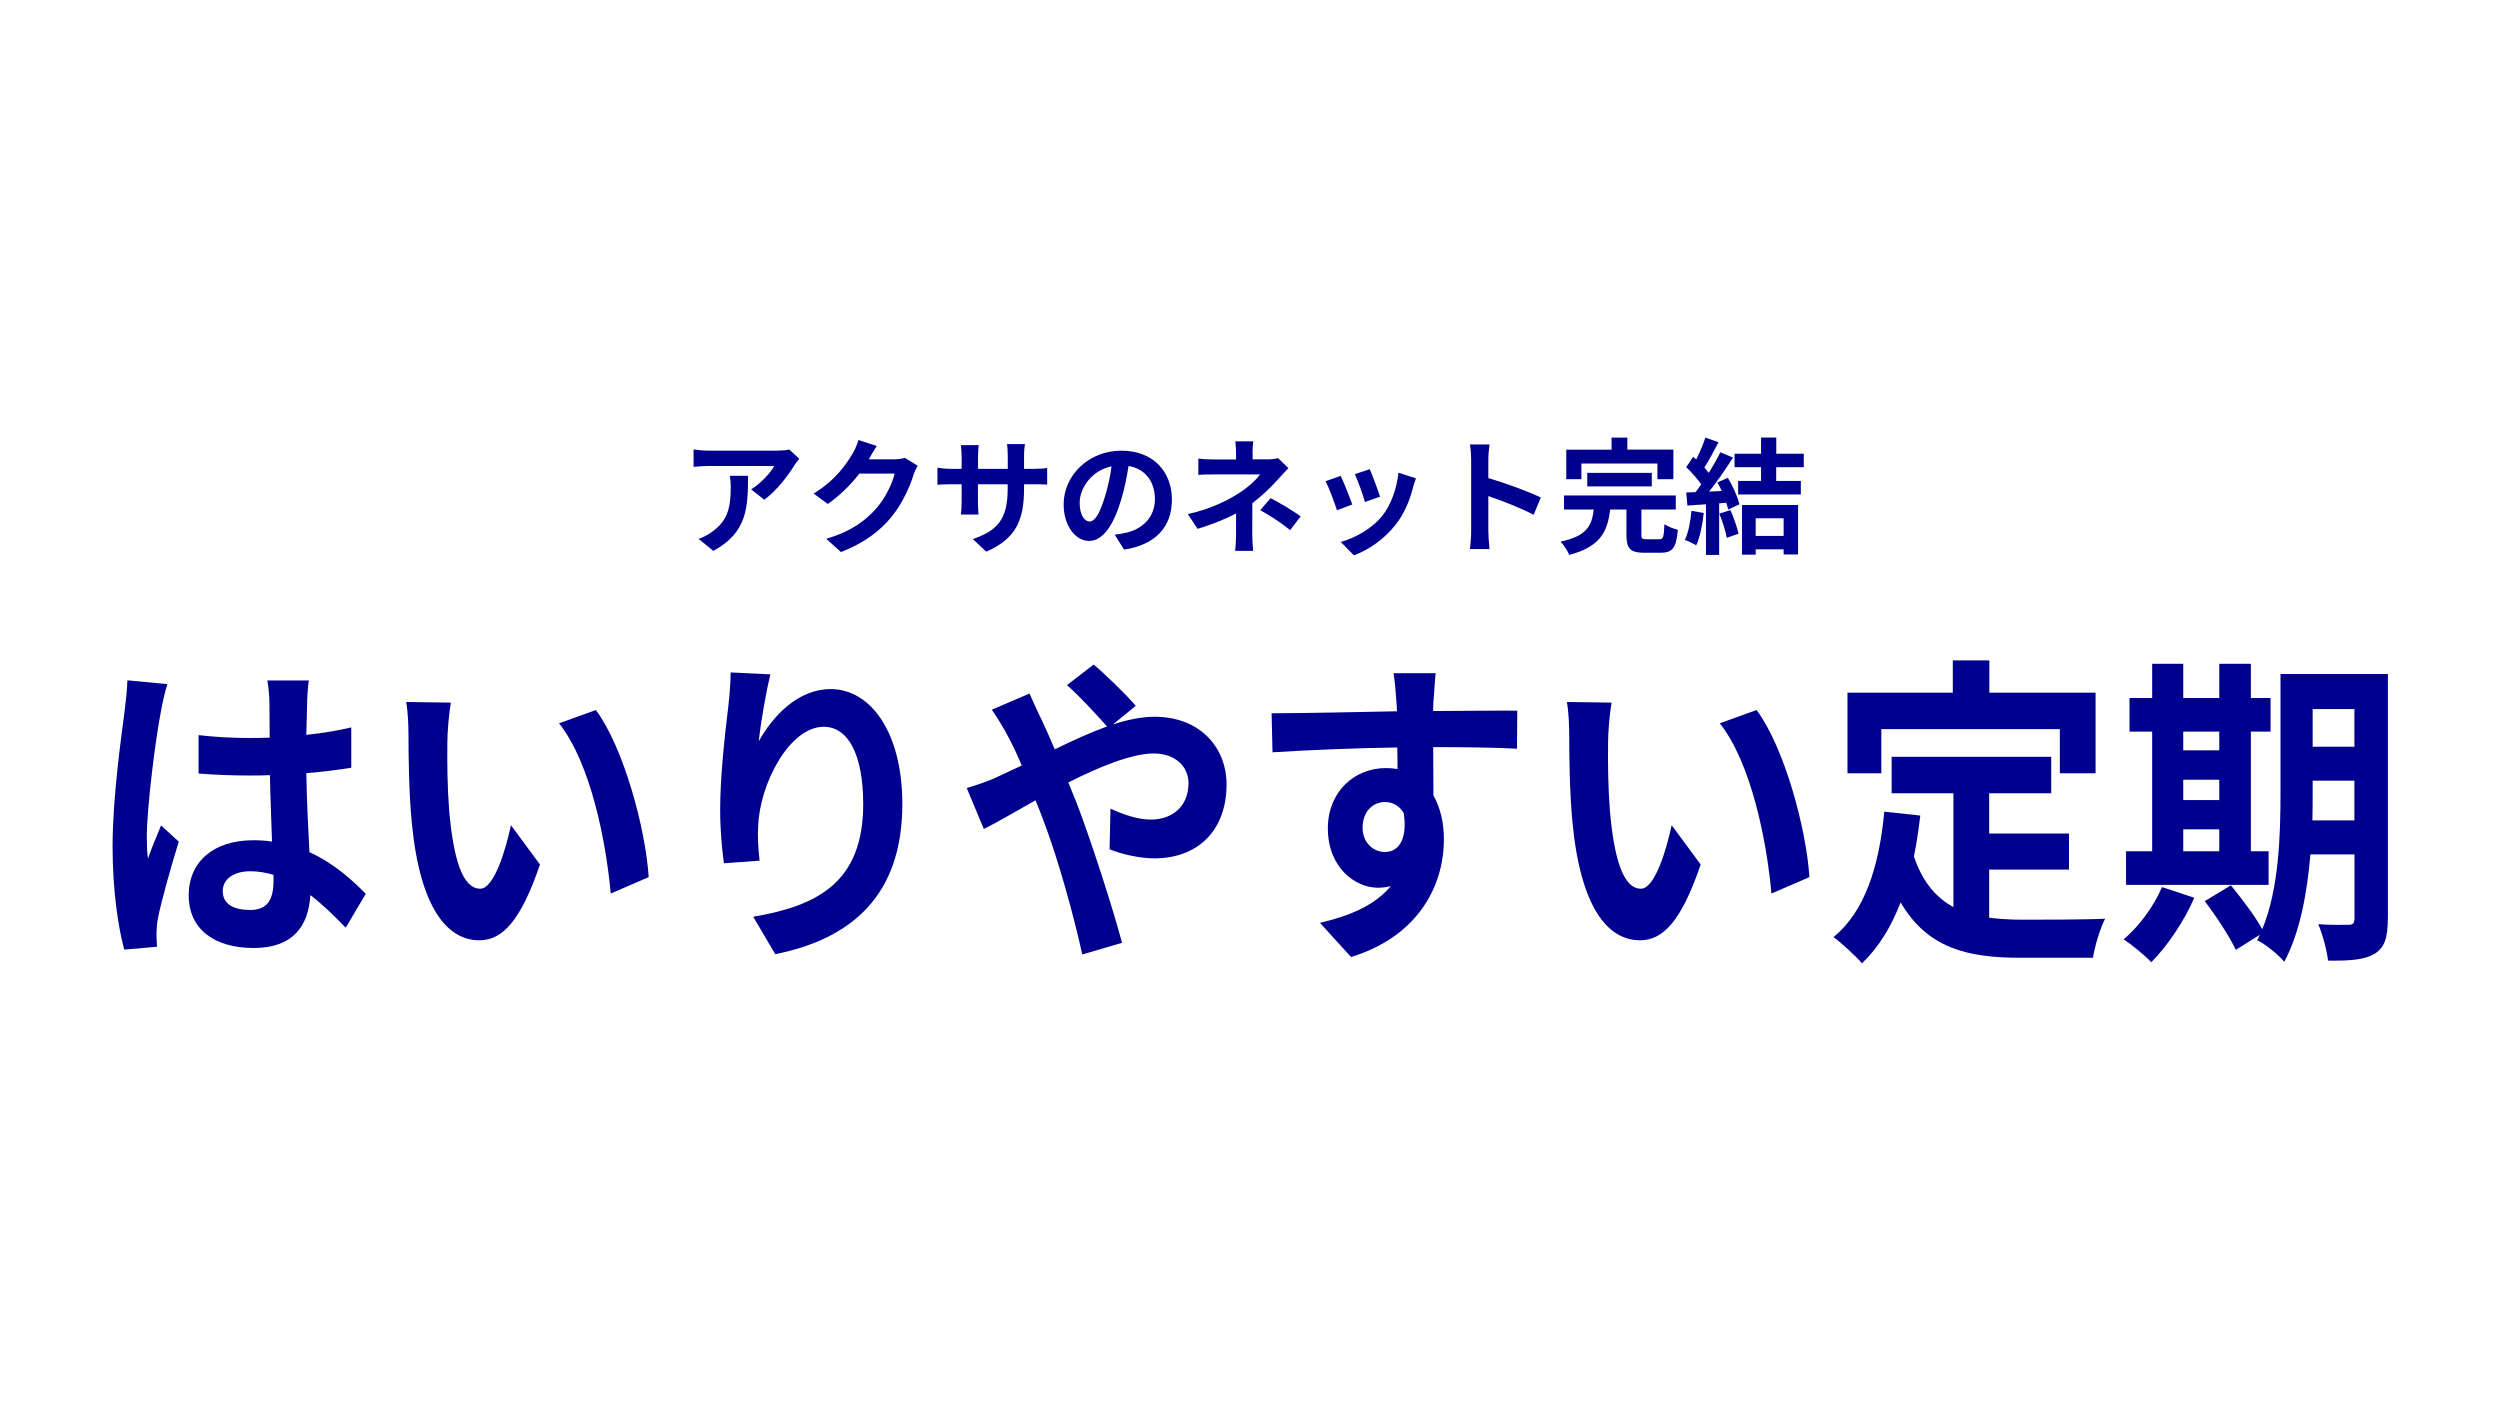 <svg width="400" height="225" viewBox="0 0 400 225" fill="none" xmlns="http://www.w3.org/2000/svg">
<rect width="400" height="225" fill="white"/>
<g clip-path="url(#clip0_1100_313)">
<path d="M127.093 74.457C126.147 76.018 124.241 78.555 122.278 79.959L120.186 78.297C121.791 77.308 123.353 75.546 123.883 74.557H113.422C112.577 74.557 111.917 74.614 110.972 74.7V71.906C111.731 72.02 112.577 72.106 113.422 72.106H124.241C124.8 72.106 125.903 72.049 126.29 71.92L127.881 73.41C127.666 73.668 127.279 74.156 127.093 74.457ZM114.124 88.127L111.774 86.221C112.419 86.006 113.135 85.662 113.881 85.118C116.431 83.355 116.918 81.22 116.918 77.939C116.918 77.322 116.875 76.778 116.775 76.133H119.684C119.684 81.106 119.584 85.204 114.124 88.141V88.127Z" fill="#00008F"/>
<path d="M139.044 73.396C139.044 73.396 139.001 73.453 138.987 73.496H143.028C143.644 73.496 144.318 73.396 144.776 73.253L146.825 74.514C146.61 74.901 146.324 75.46 146.166 75.961C145.622 77.752 144.475 80.418 142.67 82.668C140.764 84.989 138.328 86.838 134.559 88.328L132.195 86.207C136.307 84.989 138.543 83.241 140.291 81.249C141.652 79.687 142.813 77.279 143.143 75.775H137.497C136.15 77.523 134.401 79.286 132.438 80.633L130.188 78.97C133.699 76.821 135.448 74.227 136.451 72.508C136.752 72.006 137.167 71.089 137.353 70.401L140.277 71.361C139.818 72.063 139.288 72.966 139.059 73.41L139.044 73.396Z" fill="#00008F"/>
<path d="M157.801 88.27L155.652 86.25C159.521 84.903 161.226 83.183 161.226 78.24V77.48H156.469V80.217C156.469 81.106 156.526 81.922 156.555 82.323H153.746C153.803 81.922 153.861 81.12 153.861 80.217V77.48H152.155C151.152 77.48 150.436 77.523 149.992 77.566V74.829C150.335 74.886 151.152 75.015 152.155 75.015H153.861V73.023C153.861 72.436 153.803 71.82 153.746 71.218H156.598C156.54 71.605 156.483 72.235 156.483 73.023V75.015H161.241V72.909C161.241 72.106 161.183 71.447 161.126 71.046H163.992C163.935 71.447 163.849 72.106 163.849 72.909V75.015H165.339C166.399 75.015 167.001 74.972 167.546 74.872V77.537C167.101 77.494 166.399 77.48 165.339 77.48H163.849V78.139C163.849 83.112 162.645 86.15 157.801 88.27Z" fill="#00008F"/>
<path d="M179.855 87.941L178.35 85.548C179.11 85.462 179.669 85.347 180.213 85.233C182.778 84.631 184.785 82.782 184.785 79.859C184.785 77.093 183.28 75.015 180.572 74.557C180.285 76.262 179.955 78.111 179.368 80.002C178.164 84.058 176.445 86.551 174.252 86.551C172.06 86.551 170.182 84.1 170.182 80.704C170.182 76.061 174.195 72.106 179.396 72.106C184.598 72.106 187.507 75.56 187.507 79.93C187.507 84.301 184.913 87.153 179.855 87.941ZM174.338 83.441C175.183 83.441 175.957 82.18 176.788 79.472C177.247 77.982 177.634 76.276 177.849 74.614C174.539 75.302 172.747 78.225 172.747 80.432C172.747 82.467 173.55 83.441 174.338 83.441Z" fill="#00008F"/>
<path d="M200.419 72.45V73.496H202.826C203.442 73.496 204.015 73.439 204.488 73.296L206.151 74.915C205.635 75.416 205.018 76.104 204.589 76.577C203.571 77.738 202.038 79.243 200.376 80.518C200.376 82.123 200.361 84.315 200.361 85.576C200.361 86.379 200.447 87.525 200.505 88.141H197.61C197.696 87.582 197.768 86.379 197.768 85.576V82.151C195.919 83.14 193.77 83.957 191.606 84.616L190.058 82.252C193.927 81.392 196.507 80.002 198.24 78.899C199.788 77.895 201.035 76.735 201.608 75.904H194.343C193.626 75.904 192.351 75.918 191.735 75.99V73.367C192.494 73.482 193.598 73.511 194.3 73.511H197.768V72.465C197.768 71.848 197.725 71.118 197.653 70.616H200.519C200.462 71.103 200.404 71.834 200.404 72.465L200.419 72.45ZM201.637 81.621L203.299 79.701C205.147 80.704 206.194 81.292 208.114 82.61L206.423 84.817C204.675 83.427 203.371 82.596 201.622 81.621H201.637Z" fill="#00008F"/>
<path d="M216.367 80.719L213.917 81.636C213.573 80.547 212.57 77.881 212.097 76.993L214.505 76.133C215.006 77.151 215.966 79.587 216.367 80.704V80.719ZM226.083 78.01C225.567 80.031 224.722 82.123 223.346 83.886C221.483 86.293 218.976 87.984 216.625 88.858L214.519 86.709C216.726 86.121 219.52 84.602 221.182 82.51C222.544 80.805 223.504 78.139 223.747 75.632L226.556 76.534C226.312 77.179 226.198 77.595 226.069 77.996L226.083 78.01ZM220.795 79.472L218.388 80.317C218.144 79.329 217.256 76.907 216.769 75.861L219.162 75.073C219.549 75.933 220.523 78.541 220.81 79.472H220.795Z" fill="#00008F"/>
<path d="M235.384 73.525C235.384 72.823 235.327 71.82 235.183 71.118H238.321C238.235 71.82 238.135 72.708 238.135 73.525V76.491C240.829 77.279 244.684 78.698 246.532 79.601L245.386 82.367C243.323 81.278 240.313 80.117 238.135 79.372V85.046C238.135 85.634 238.235 87.038 238.321 87.855H235.183C235.298 87.052 235.384 85.849 235.384 85.046V73.525Z" fill="#00008F"/>
<path d="M265.462 86.278C266.121 86.278 266.221 85.963 266.307 83.871C266.794 84.229 267.826 84.616 268.456 84.774C268.199 87.683 267.597 88.442 265.691 88.442H263.126C260.804 88.442 260.231 87.754 260.231 85.591V81.521H257.623C257.222 84.975 256.118 87.468 251.074 88.786C250.831 88.17 250.215 87.181 249.684 86.665C253.983 85.748 254.7 84.014 255.001 81.521H250.243V79.271H268.127V81.521H262.624V85.562C262.624 86.207 262.739 86.278 263.47 86.278H265.462ZM253.038 76.677H250.601V71.949H257.852V70.014H260.374V71.934H267.74V76.677H265.189V74.17H253.023V76.677H253.038ZM253.955 77.824V75.66H264.286V77.824H253.955Z" fill="#00008F"/>
<path d="M272.598 82.08C272.398 83.972 271.982 85.978 271.395 87.253C270.979 86.995 270.091 86.565 269.575 86.393C270.162 85.204 270.478 83.427 270.635 81.736L272.598 82.08ZM276.453 76.448C277.256 77.795 278.058 79.544 278.302 80.69L276.496 81.535C276.439 81.22 276.339 80.848 276.21 80.447L275.063 80.532V88.786H272.957V80.69C271.868 80.747 270.865 80.833 269.99 80.891L269.79 78.799L271.28 78.741C271.581 78.354 271.896 77.939 272.197 77.495C271.61 76.635 270.635 75.546 269.79 74.743L270.908 73.095C271.065 73.239 271.223 73.382 271.395 73.511C271.954 72.407 272.527 71.06 272.856 70.014L274.963 70.76C274.246 72.15 273.415 73.683 272.699 74.815C272.957 75.101 273.2 75.402 273.401 75.66C274.117 74.528 274.762 73.368 275.249 72.364L277.284 73.21C276.167 74.972 274.762 77.022 273.458 78.655L275.479 78.555C275.264 78.096 275.02 77.609 274.777 77.194L276.467 76.448H276.453ZM276.869 81.621C277.413 82.811 277.929 84.373 278.173 85.39L276.281 86.049C276.124 85.032 275.593 83.398 275.092 82.18L276.854 81.621H276.869ZM284.191 74.757V76.95H288.132V79.114H278.101V76.95H281.77V74.757H277.528V72.594H281.77V70H284.206V72.594H288.605V74.757H284.206H284.191ZM278.717 80.805H287.688V88.715H285.381V87.898H280.91V88.743H278.717V80.819V80.805ZM280.91 82.925V85.749H285.381V82.925H280.91Z" fill="#00008F"/>
<path d="M25.709 114.064C25.006 117.517 23.488 128.881 23.488 134.04C23.488 135.072 23.53 136.361 23.674 137.393C24.276 135.587 25.064 133.825 25.766 132.077L28.603 134.656C27.299 138.883 25.823 144.157 25.265 146.937C25.121 147.653 25.035 148.8 25.035 149.358C25.035 149.874 25.078 150.748 25.121 151.479L19.876 151.938C18.902 148.327 18.014 142.437 18.014 135.43C18.014 127.634 19.404 117.89 19.919 113.906C20.106 112.459 20.335 110.496 20.378 108.848L26.783 109.464C26.411 110.496 25.852 113.133 25.709 114.05V114.064ZM49.152 112.258C49.109 113.39 49.066 115.296 49.009 117.575C51.56 117.317 53.981 116.901 56.203 116.385V122.834C53.967 123.192 51.56 123.507 49.009 123.708C49.095 128.709 49.339 132.836 49.511 136.347C53.365 138.095 56.289 140.732 58.524 143.01L55.314 148.427C53.365 146.406 51.502 144.615 49.654 143.211C49.367 148.169 46.874 151.68 40.597 151.68C34.321 151.68 30.194 148.685 30.194 143.268C30.194 137.852 34.192 134.441 40.497 134.441C41.572 134.441 42.589 134.498 43.521 134.656C43.435 131.46 43.248 127.692 43.191 124.023C42.073 124.081 40.956 124.081 39.895 124.081C37.158 124.081 34.507 123.98 31.77 123.765V117.618C34.421 117.933 37.115 118.076 39.895 118.076C40.97 118.076 42.073 118.076 43.148 118.019C43.148 115.497 43.105 113.376 43.105 112.287C43.105 111.513 42.962 109.908 42.776 108.877H49.41C49.267 109.851 49.181 111.098 49.138 112.23L49.152 112.258ZM39.953 145.604C42.79 145.604 43.764 143.956 43.764 140.904V139.972C42.561 139.614 41.3 139.399 40.053 139.399C37.402 139.399 35.639 140.646 35.639 142.595C35.639 144.716 37.502 145.59 39.953 145.59V145.604Z" fill="#00008F"/>
<path d="M71.578 118.721C71.535 122.074 71.578 125.943 71.865 129.655C72.51 137.078 73.9 142.193 76.838 142.193C79.016 142.193 80.879 136.161 81.753 132.034L86.395 138.324C83.329 147.309 80.406 150.447 76.694 150.447C71.593 150.447 67.179 145.346 65.875 131.503C65.417 126.76 65.359 120.713 65.359 117.575C65.359 116.127 65.273 113.906 64.987 112.316L72.137 112.416C71.808 114.279 71.578 117.274 71.578 118.707V118.721ZM103.806 140.331L97.716 142.967C96.971 134.656 94.52 122.117 89.448 115.726L95.337 113.605C99.751 119.538 103.276 132.449 103.792 140.331H103.806Z" fill="#00008F"/>
<path d="M121.403 118.607C123.639 114.58 127.665 110.253 132.91 110.253C139.358 110.253 144.374 117.274 144.374 128.623C144.374 143.226 136.335 150.19 124.04 152.669L120.515 146.679C130.818 144.931 138.112 141.162 138.112 128.666C138.112 120.713 135.704 116.285 131.792 116.285C126.318 116.285 121.532 125.414 121.303 132.235C121.217 133.625 121.26 135.287 121.532 137.709L115.829 138.124C115.542 136.104 115.227 132.965 115.227 129.512C115.227 124.711 115.872 118.32 116.531 113.004C116.76 111.041 116.904 108.977 116.904 107.587L123.266 107.902C122.621 110.439 121.69 115.741 121.403 118.635V118.607Z" fill="#00008F"/>
<path d="M159.292 124.439C160.639 123.823 162.072 123.149 163.476 122.476C162.831 120.928 162.129 119.423 161.427 118.091C160.782 116.801 159.622 114.895 158.69 113.548L164.723 110.969C165.139 111.9 166.07 114.007 166.586 114.995C167.288 116.486 168.019 118.148 168.764 119.896C171.587 118.506 174.424 117.217 177.118 116.228C175.442 114.322 172.475 111.126 170.713 109.622L174.983 106.326C176.66 107.716 180.142 111.069 181.718 112.932L178.05 115.927C180.371 115.153 182.65 114.68 184.742 114.68C191.935 114.68 196.249 119.538 196.249 125.514C196.249 132.736 191.792 137.336 184.684 137.336C182.177 137.336 179.296 136.605 177.534 135.888L177.677 129.383C179.769 130.357 182.091 131.131 184.126 131.131C187.608 131.131 190.158 129.01 190.158 125.299C190.158 122.662 188.066 120.555 184.584 120.555C181.102 120.555 175.9 122.676 170.928 125.198C171.386 126.287 171.816 127.362 172.232 128.394C174.41 134.026 177.992 145.06 179.526 150.849L173.163 152.712C171.73 146.206 169.309 137.493 166.944 131.246C166.529 130.156 166.113 129.082 165.683 128.05C162.344 129.913 159.421 131.661 157.415 132.636L154.678 126.087C156.483 125.571 158.532 124.797 159.278 124.439H159.292Z" fill="#00008F"/>
<path d="M229.336 112.158C229.336 112.574 229.336 113.133 229.293 113.763C233.979 113.763 240.342 113.663 242.763 113.706L242.72 119.796C239.94 119.638 235.613 119.538 229.308 119.538C229.308 122.175 229.351 125.012 229.351 127.276C230.468 129.239 231.027 131.661 231.027 134.341C231.027 141.047 227.502 149.616 216.167 153.127L211.195 147.653C215.881 146.564 219.965 144.873 222.53 141.778C221.885 141.936 221.183 142.036 220.438 142.036C216.869 142.036 212.456 138.84 212.456 132.535C212.456 126.703 216.683 122.891 221.742 122.891C222.386 122.891 222.988 122.948 223.604 123.049C223.604 121.917 223.604 120.727 223.561 119.595C216.554 119.696 209.303 120.011 203.6 120.369L203.457 114.121C208.744 114.121 217.199 113.921 223.518 113.806C223.475 113.133 223.475 112.617 223.418 112.201C223.275 110.08 223.089 108.332 222.96 107.716H229.695C229.609 108.547 229.422 111.327 229.365 112.158H229.336ZM221.584 136.318C223.533 136.318 225.252 134.67 224.608 130.128C223.948 128.938 222.845 128.322 221.584 128.322C219.778 128.322 218.016 129.712 218.016 132.449C218.016 134.828 219.735 136.318 221.584 136.318Z" fill="#00008F"/>
<path d="M257.293 118.721C257.25 122.074 257.293 125.943 257.58 129.655C258.225 137.078 259.615 142.193 262.552 142.193C264.73 142.193 266.593 136.161 267.467 132.034L272.11 138.324C269.044 147.309 266.12 150.447 262.409 150.447C257.308 150.447 252.894 145.346 251.59 131.503C251.131 126.76 251.074 120.713 251.074 117.575C251.074 116.127 250.988 113.906 250.702 112.316L257.852 112.416C257.523 114.279 257.293 117.274 257.293 118.707V118.721ZM289.521 140.331L283.431 142.967C282.686 134.656 280.235 122.117 275.163 115.726L281.052 113.605C285.466 119.538 288.991 132.449 289.507 140.331H289.521Z" fill="#00008F"/>
<path d="M318.253 146.836C319.929 147.037 321.692 147.152 323.54 147.152C326.048 147.152 333.714 147.152 336.824 146.994C336.036 148.484 335.147 151.436 334.875 153.242H323.268C314.727 153.242 308.365 151.694 304.095 144.372C302.604 148.298 300.569 151.594 297.918 154.13C296.987 153.041 294.666 150.877 293.362 149.946C298.377 145.819 300.655 138.697 301.487 129.87L307.247 130.486C306.975 132.807 306.645 134.971 306.23 137.035C307.62 141.162 309.798 143.641 312.549 145.131V126.918H302.662V121.086H328.197V126.918H318.267V133.366H331.035V139.141H318.267V146.836H318.253ZM301.028 123.722H295.597V110.825H312.449V105.667H318.296V110.825H335.291V123.722H329.573V116.658H301.014V123.722H301.028Z" fill="#00008F"/>
<path d="M351.082 143.641C349.463 147.409 346.726 151.436 344.204 153.958C343.186 152.869 341.051 151.121 339.79 150.29C342.198 148.269 344.619 145.031 345.923 141.935L351.082 143.641ZM362.962 141.577H340.163V136.203H344.347V117.059H340.722V111.685H344.347V106.211H349.32V111.685H355.08V106.211H360.139V111.685H363.291V117.059H360.139V136.203H362.976V141.577H362.962ZM349.32 117.059V120.054H355.08V117.059H349.32ZM349.32 128.007H355.08V124.754H349.32V128.007ZM349.32 136.203H355.08V132.693H349.32V136.203ZM382.049 146.994C382.049 150.046 381.533 151.637 379.914 152.611C378.295 153.585 375.93 153.743 372.491 153.7C372.305 152.095 371.603 149.415 370.915 147.868C372.907 148.025 375.142 147.968 375.787 147.968C376.489 147.968 376.718 147.71 376.718 146.879V136.705H369.668C369.152 142.795 367.991 149.243 365.484 153.886C364.61 152.797 362.331 150.949 361.127 150.433C361.271 150.118 361.457 149.86 361.586 149.559L357.731 151.98C356.8 149.96 354.579 146.564 352.759 144.185L356.943 141.649C358.62 143.712 360.798 146.549 361.959 148.67C364.653 142.222 364.882 133.495 364.882 126.789V107.845H382.063V146.965L382.049 146.994ZM376.704 131.26V124.911H370.026V126.817C370.026 128.164 370.026 129.655 369.983 131.26H376.718H376.704ZM370.026 113.448V119.48H376.704V113.448H370.026Z" fill="#00008F"/>
</g>
<defs>
<clipPath id="clip0_1100_313">
<rect width="364.05" height="84.116" fill="white" transform="translate(18 70)"/>
</clipPath>
</defs>
</svg>
